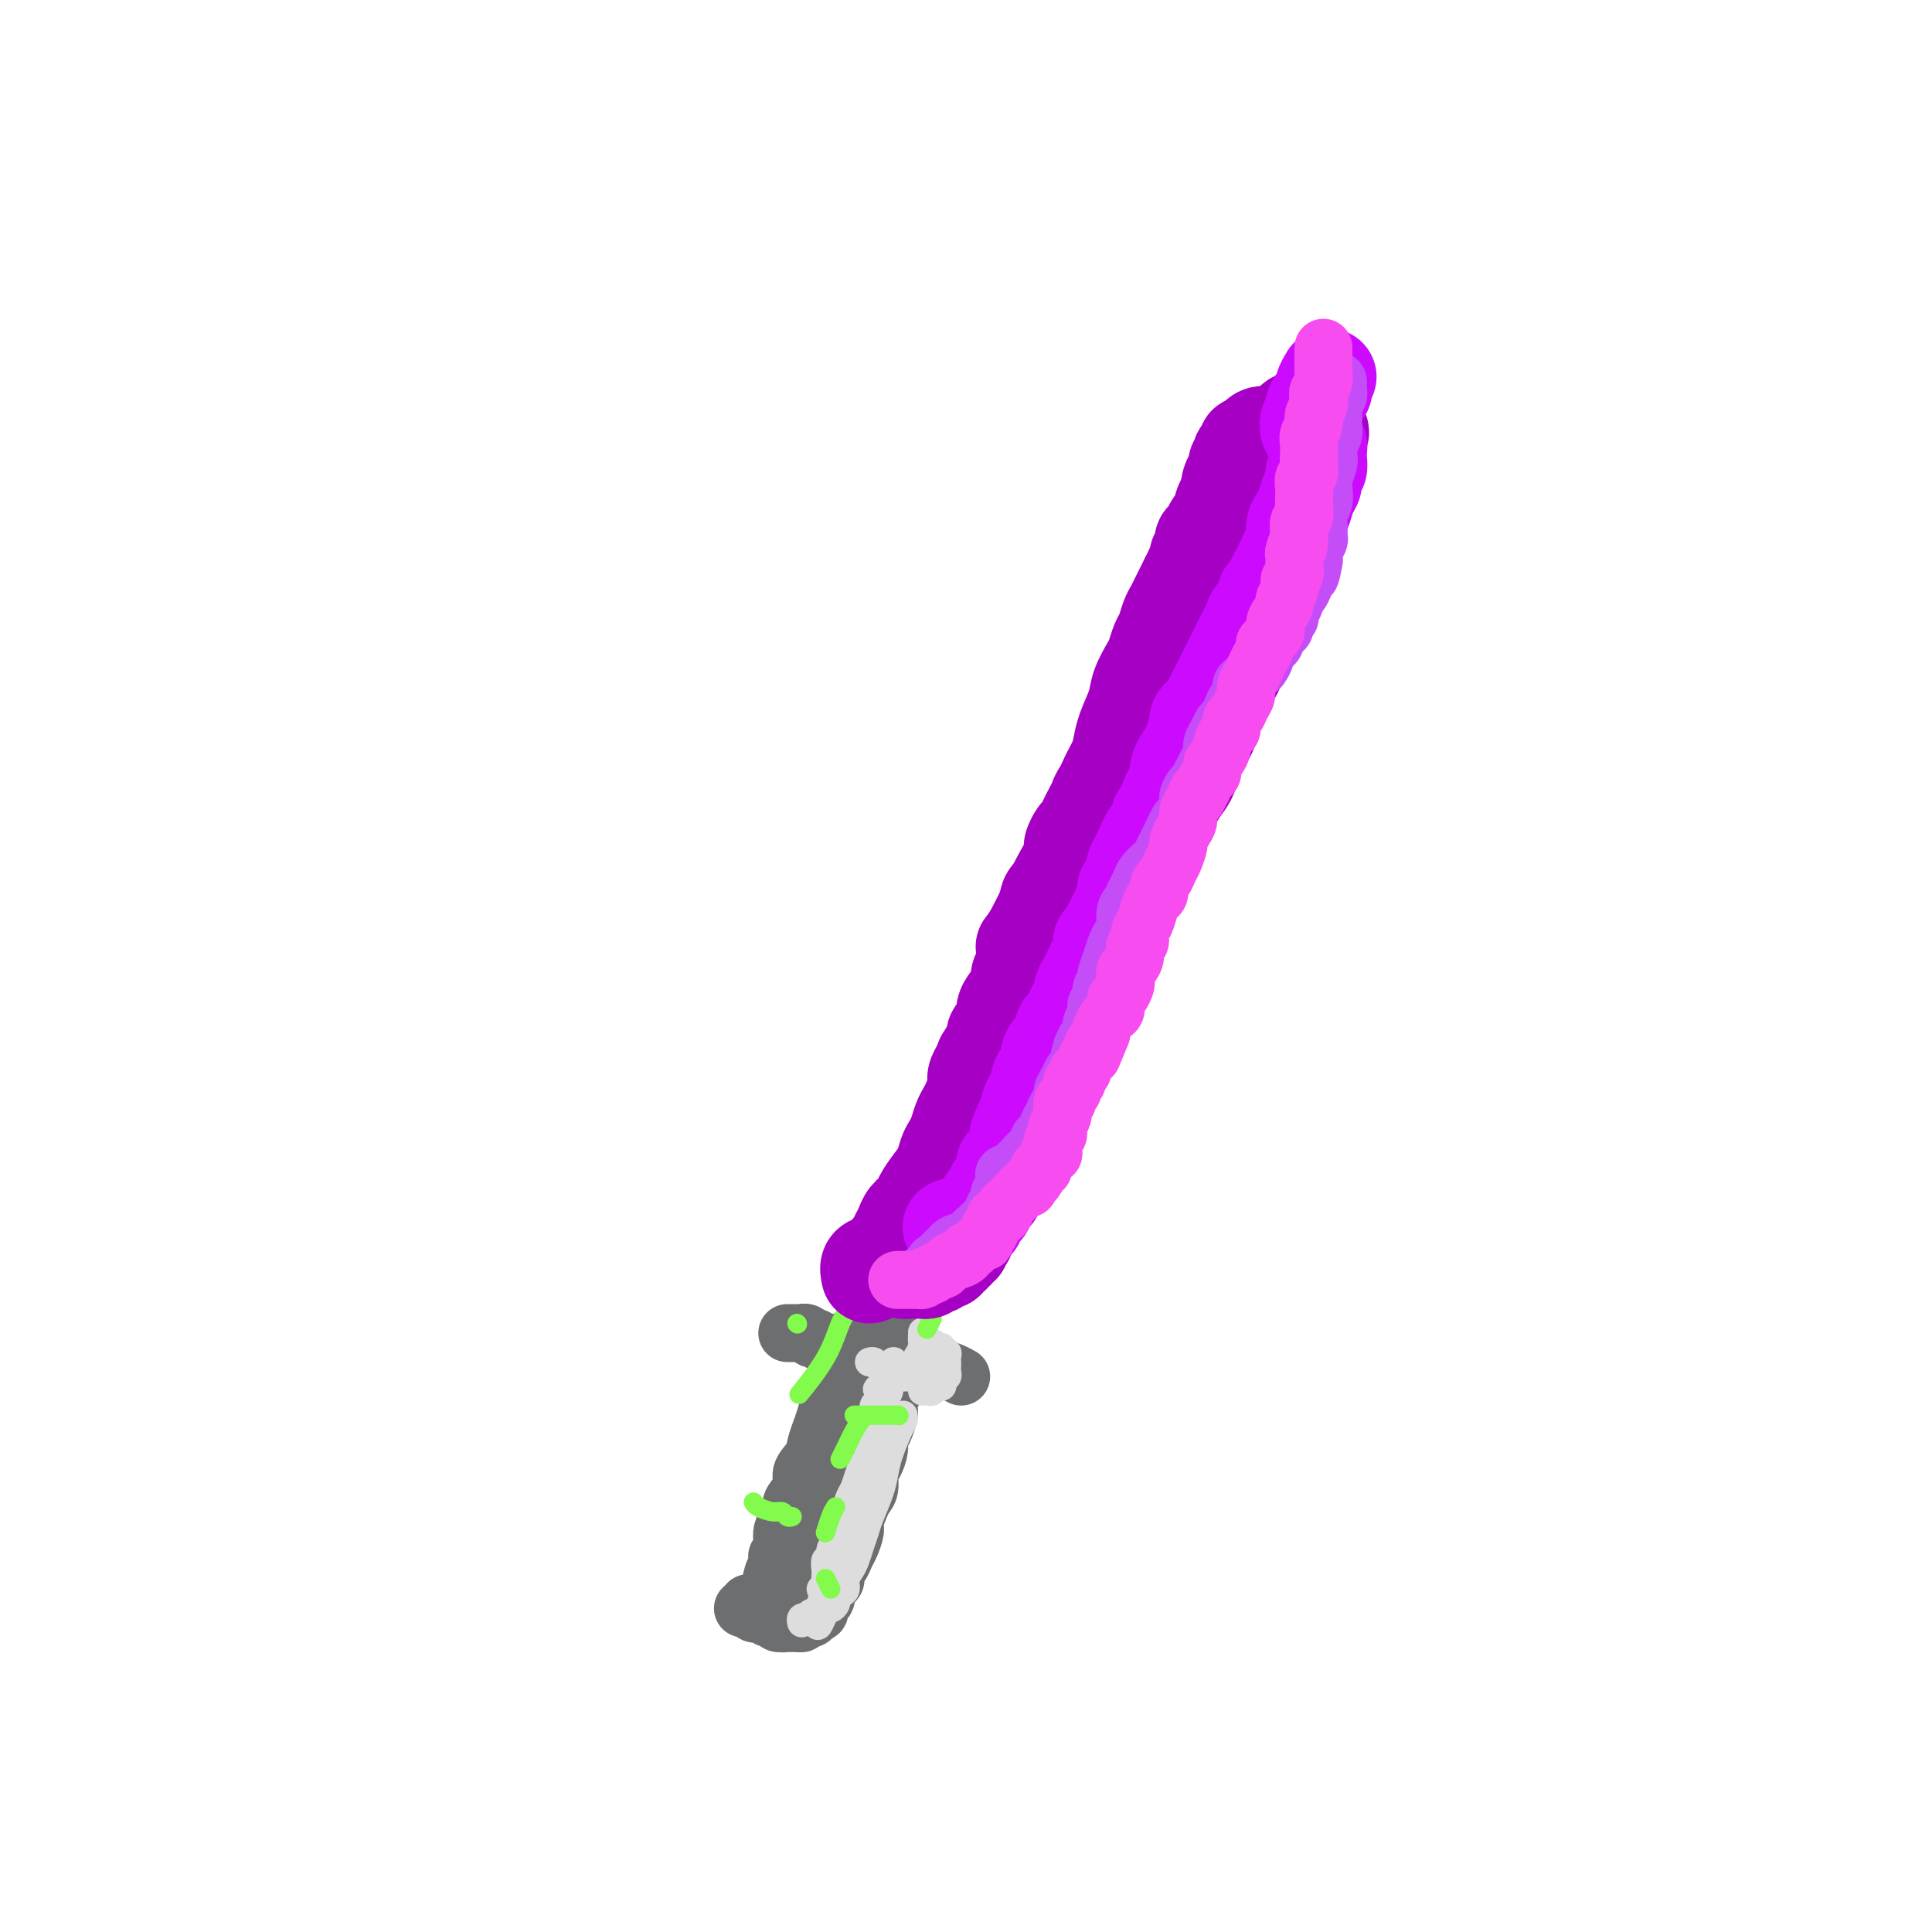 <svg viewBox='0 0 400 400' version='1.1' xmlns='http://www.w3.org/2000/svg' xmlns:xlink='http://www.w3.org/1999/xlink'><g fill='none' stroke='#6D6E70' stroke-width='12' stroke-linecap='round' stroke-linejoin='round'><path d='M199,285c-0.553,-0.312 -1.107,-0.623 -2,-1c-0.893,-0.377 -2.126,-0.819 -3,-1c-0.874,-0.181 -1.390,-0.101 -2,0c-0.610,0.101 -1.314,0.223 -2,0c-0.686,-0.223 -1.353,-0.792 -2,-1c-0.647,-0.208 -1.275,-0.056 -2,0c-0.725,0.056 -1.547,0.015 -2,0c-0.453,-0.015 -0.539,-0.004 -1,0c-0.461,0.004 -1.299,0.001 -2,0c-0.701,-0.001 -1.266,-0.000 -2,0c-0.734,0.000 -1.638,0.000 -2,0c-0.362,-0.000 -0.181,-0.000 0,0'/><path d='M184,278c-0.706,0.420 -1.412,0.841 -2,1c-0.588,0.159 -1.060,0.057 -2,0c-0.940,-0.057 -2.350,-0.068 -3,0c-0.650,0.068 -0.541,0.215 -1,0c-0.459,-0.215 -1.485,-0.793 -2,-1c-0.515,-0.207 -0.520,-0.042 -1,0c-0.480,0.042 -1.434,-0.040 -2,0c-0.566,0.040 -0.743,0.203 -1,0c-0.257,-0.203 -0.595,-0.772 -1,-1c-0.405,-0.228 -0.878,-0.114 -1,0c-0.122,0.114 0.108,0.227 0,0c-0.108,-0.227 -0.554,-0.793 -1,-1c-0.446,-0.207 -0.894,-0.056 -1,0c-0.106,0.056 0.129,0.015 0,0c-0.129,-0.015 -0.622,-0.004 -1,0c-0.378,0.004 -0.640,0.001 -1,0c-0.360,-0.001 -0.817,-0.000 -1,0c-0.183,0.000 -0.091,0.000 0,0'/><path d='M175,284c-0.220,0.464 -0.441,0.928 -1,2c-0.559,1.072 -1.458,2.751 -2,4c-0.542,1.249 -0.728,2.067 -1,3c-0.272,0.933 -0.631,1.982 -1,3c-0.369,1.018 -0.748,2.006 -1,3c-0.252,0.994 -0.378,1.996 -1,3c-0.622,1.004 -1.739,2.012 -2,3c-0.261,0.988 0.333,1.955 0,3c-0.333,1.045 -1.592,2.166 -2,3c-0.408,0.834 0.035,1.379 0,2c-0.035,0.621 -0.549,1.318 -1,2c-0.451,0.682 -0.839,1.348 -1,2c-0.161,0.652 -0.096,1.291 0,2c0.096,0.709 0.222,1.489 0,2c-0.222,0.511 -0.790,0.753 -1,1c-0.210,0.247 -0.060,0.499 0,1c0.060,0.501 0.030,1.250 0,2'/><path d='M161,325c-2.392,6.505 -1.373,2.269 -1,1c0.373,-1.269 0.100,0.430 0,1c-0.100,0.570 -0.027,0.012 0,0c0.027,-0.012 0.007,0.523 0,1c-0.007,0.477 -0.002,0.898 0,1c0.002,0.102 0.001,-0.114 0,0c-0.001,0.114 -0.000,0.556 0,1c0.000,0.444 -0.000,0.888 0,1c0.000,0.112 0.000,-0.110 0,0c-0.000,0.110 -0.001,0.550 0,1c0.001,0.450 0.004,0.908 0,1c-0.004,0.092 -0.016,-0.182 0,0c0.016,0.182 0.061,0.819 0,1c-0.061,0.181 -0.226,-0.095 0,0c0.226,0.095 0.844,0.561 1,1c0.156,0.439 -0.150,0.850 0,1c0.150,0.150 0.757,0.040 1,0c0.243,-0.040 0.122,-0.011 0,0c-0.122,0.011 -0.244,0.003 0,0c0.244,-0.003 0.853,-0.001 1,0c0.147,0.001 -0.167,0.001 0,0c0.167,-0.001 0.814,-0.004 1,0c0.186,0.004 -0.091,0.015 0,0c0.091,-0.015 0.550,-0.056 1,0c0.450,0.056 0.890,0.207 1,0c0.110,-0.207 -0.111,-0.774 0,-1c0.111,-0.226 0.556,-0.112 1,0c0.444,0.112 0.889,0.223 1,0c0.111,-0.223 -0.111,-0.778 0,-1c0.111,-0.222 0.556,-0.111 1,0'/><path d='M169,334c1.348,-0.179 0.217,-0.625 0,-1c-0.217,-0.375 0.481,-0.678 1,-1c0.519,-0.322 0.861,-0.663 1,-1c0.139,-0.337 0.075,-0.672 0,-1c-0.075,-0.328 -0.161,-0.650 0,-1c0.161,-0.350 0.568,-0.727 1,-1c0.432,-0.273 0.889,-0.442 1,-1c0.111,-0.558 -0.124,-1.504 0,-2c0.124,-0.496 0.607,-0.540 1,-1c0.393,-0.460 0.697,-1.334 1,-2c0.303,-0.666 0.606,-1.123 1,-2c0.394,-0.877 0.880,-2.173 1,-3c0.120,-0.827 -0.126,-1.184 0,-2c0.126,-0.816 0.625,-2.090 1,-3c0.375,-0.910 0.626,-1.455 1,-2c0.374,-0.545 0.870,-1.091 1,-2c0.130,-0.909 -0.106,-2.182 0,-3c0.106,-0.818 0.554,-1.183 1,-2c0.446,-0.817 0.890,-2.088 1,-3c0.110,-0.912 -0.115,-1.466 0,-2c0.115,-0.534 0.570,-1.050 1,-2c0.430,-0.950 0.833,-2.334 1,-3c0.167,-0.666 0.096,-0.612 0,-1c-0.096,-0.388 -0.218,-1.217 0,-2c0.218,-0.783 0.776,-1.519 1,-2c0.224,-0.481 0.112,-0.706 0,-1c-0.112,-0.294 -0.226,-0.656 0,-1c0.226,-0.344 0.793,-0.670 1,-1c0.207,-0.330 0.056,-0.666 0,-1c-0.056,-0.334 -0.016,-0.667 0,-1c0.016,-0.333 0.008,-0.667 0,-1'/><path d='M186,282c2.630,-8.266 0.705,-2.932 0,-1c-0.705,1.932 -0.189,0.462 0,0c0.189,-0.462 0.050,0.086 0,0c-0.050,-0.086 -0.013,-0.805 0,-1c0.013,-0.195 0.000,0.133 0,0c-0.000,-0.133 0.011,-0.727 0,-1c-0.011,-0.273 -0.044,-0.225 0,0c0.044,0.225 0.167,0.626 0,1c-0.167,0.374 -0.622,0.722 -1,1c-0.378,0.278 -0.679,0.486 -1,1c-0.321,0.514 -0.663,1.335 -1,2c-0.337,0.665 -0.668,1.174 -1,2c-0.332,0.826 -0.666,1.968 -1,3c-0.334,1.032 -0.667,1.952 -1,3c-0.333,1.048 -0.667,2.224 -1,3c-0.333,0.776 -0.667,1.153 -1,2c-0.333,0.847 -0.667,2.165 -1,3c-0.333,0.835 -0.667,1.186 -1,2c-0.333,0.814 -0.667,2.091 -1,3c-0.333,0.909 -0.667,1.451 -1,2c-0.333,0.549 -0.666,1.105 -1,2c-0.334,0.895 -0.668,2.127 -1,3c-0.332,0.873 -0.663,1.386 -1,2c-0.337,0.614 -0.682,1.330 -1,2c-0.318,0.670 -0.611,1.293 -1,2c-0.389,0.707 -0.875,1.499 -1,2c-0.125,0.501 0.111,0.712 0,1c-0.111,0.288 -0.568,0.655 -1,1c-0.432,0.345 -0.838,0.670 -1,1c-0.162,0.330 -0.081,0.665 0,1'/><path d='M166,324c-3.094,7.188 -0.829,2.659 0,1c0.829,-1.659 0.222,-0.448 0,0c-0.222,0.448 -0.061,0.133 0,0c0.061,-0.133 0.020,-0.083 0,0c-0.020,0.083 -0.020,0.200 0,0c0.020,-0.200 0.061,-0.718 0,-1c-0.061,-0.282 -0.223,-0.330 0,-1c0.223,-0.670 0.829,-1.964 1,-3c0.171,-1.036 -0.095,-1.815 0,-3c0.095,-1.185 0.551,-2.778 1,-4c0.449,-1.222 0.890,-2.074 1,-3c0.110,-0.926 -0.110,-1.926 0,-3c0.110,-1.074 0.550,-2.223 1,-3c0.450,-0.777 0.909,-1.181 1,-2c0.091,-0.819 -0.186,-2.052 0,-3c0.186,-0.948 0.835,-1.612 1,-2c0.165,-0.388 -0.153,-0.500 0,-1c0.153,-0.500 0.776,-1.387 1,-2c0.224,-0.613 0.047,-0.951 0,-1c-0.047,-0.049 0.036,0.190 0,0c-0.036,-0.190 -0.192,-0.809 0,-1c0.192,-0.191 0.731,0.046 1,0c0.269,-0.046 0.269,-0.375 0,0c-0.269,0.375 -0.807,1.454 -1,2c-0.193,0.546 -0.042,0.559 0,1c0.042,0.441 -0.027,1.311 0,2c0.027,0.689 0.148,1.199 0,2c-0.148,0.801 -0.565,1.895 -1,3c-0.435,1.105 -0.886,2.221 -1,3c-0.114,0.779 0.110,1.223 0,2c-0.110,0.777 -0.555,1.889 -1,3'/><path d='M170,310c-0.643,3.003 -0.749,2.012 -1,2c-0.251,-0.012 -0.646,0.955 -1,2c-0.354,1.045 -0.669,2.168 -1,3c-0.331,0.832 -0.680,1.375 -1,2c-0.320,0.625 -0.612,1.333 -1,2c-0.388,0.667 -0.874,1.292 -1,2c-0.126,0.708 0.106,1.499 0,2c-0.106,0.501 -0.550,0.711 -1,1c-0.450,0.289 -0.904,0.655 -1,1c-0.096,0.345 0.167,0.667 0,1c-0.167,0.333 -0.763,0.677 -1,1c-0.237,0.323 -0.116,0.627 0,1c0.116,0.373 0.227,0.817 0,1c-0.227,0.183 -0.793,0.105 -1,0c-0.207,-0.105 -0.055,-0.238 0,0c0.055,0.238 0.012,0.849 0,1c-0.012,0.151 0.007,-0.156 0,0c-0.007,0.156 -0.040,0.774 0,1c0.040,0.226 0.151,0.060 0,0c-0.151,-0.060 -0.565,-0.015 -1,0c-0.435,0.015 -0.891,0.000 -1,0c-0.109,-0.000 0.128,0.014 0,0c-0.128,-0.014 -0.622,-0.057 -1,0c-0.378,0.057 -0.640,0.214 -1,0c-0.360,-0.214 -0.818,-0.800 -1,-1c-0.182,-0.200 -0.087,-0.015 0,0c0.087,0.015 0.168,-0.138 0,0c-0.168,0.138 -0.584,0.569 -1,1'/><path d='M154,333c-0.705,-0.004 0.532,-0.015 1,0c0.468,0.015 0.167,0.055 0,0c-0.167,-0.055 -0.199,-0.207 0,0c0.199,0.207 0.629,0.772 1,1c0.371,0.228 0.681,0.117 1,0c0.319,-0.117 0.645,-0.242 1,0c0.355,0.242 0.739,0.849 1,1c0.261,0.151 0.400,-0.156 1,0c0.600,0.156 1.662,0.774 2,1c0.338,0.226 -0.049,0.061 0,0c0.049,-0.061 0.534,-0.016 1,0c0.466,0.016 0.913,0.005 1,0c0.087,-0.005 -0.187,-0.004 0,0c0.187,0.004 0.834,0.012 1,0c0.166,-0.012 -0.149,-0.044 0,0c0.149,0.044 0.762,0.163 1,0c0.238,-0.163 0.101,-0.609 0,-1c-0.101,-0.391 -0.168,-0.726 0,-1c0.168,-0.274 0.570,-0.485 1,-1c0.430,-0.515 0.889,-1.333 1,-2c0.111,-0.667 -0.125,-1.183 0,-2c0.125,-0.817 0.611,-1.937 1,-3c0.389,-1.063 0.681,-2.071 1,-3c0.319,-0.929 0.664,-1.781 1,-3c0.336,-1.219 0.664,-2.806 1,-4c0.336,-1.194 0.682,-1.997 1,-3c0.318,-1.003 0.610,-2.208 1,-3c0.390,-0.792 0.878,-1.171 1,-2c0.122,-0.829 -0.121,-2.108 0,-3c0.121,-0.892 0.606,-1.398 1,-2c0.394,-0.602 0.697,-1.301 1,-2'/><path d='M177,301c1.863,-5.836 1.021,-2.926 1,-2c-0.021,0.926 0.779,-0.133 1,-1c0.221,-0.867 -0.137,-1.542 0,-2c0.137,-0.458 0.769,-0.697 1,-1c0.231,-0.303 0.062,-0.669 0,-1c-0.062,-0.331 -0.017,-0.628 0,-1c0.017,-0.372 0.005,-0.821 0,-1c-0.005,-0.179 -0.002,-0.090 0,0'/></g>
<g fill='none' stroke='#DDDDDD' stroke-width='6' stroke-linecap='round' stroke-linejoin='round'><path d='M170,334c-0.113,-0.664 -0.226,-1.328 0,-2c0.226,-0.672 0.792,-1.351 1,-2c0.208,-0.649 0.060,-1.268 0,-2c-0.060,-0.732 -0.031,-1.575 0,-2c0.031,-0.425 0.064,-0.431 0,-1c-0.064,-0.569 -0.224,-1.703 0,-2c0.224,-0.297 0.834,0.241 1,0c0.166,-0.241 -0.110,-1.262 0,-2c0.110,-0.738 0.607,-1.194 1,-2c0.393,-0.806 0.683,-1.963 1,-3c0.317,-1.037 0.662,-1.954 1,-3c0.338,-1.046 0.669,-2.220 1,-3c0.331,-0.780 0.662,-1.167 1,-2c0.338,-0.833 0.682,-2.111 1,-3c0.318,-0.889 0.611,-1.389 1,-2c0.389,-0.611 0.875,-1.332 1,-2c0.125,-0.668 -0.111,-1.282 0,-2c0.111,-0.718 0.569,-1.540 1,-2c0.431,-0.460 0.834,-0.560 1,-1c0.166,-0.440 0.096,-1.221 0,-2c-0.096,-0.779 -0.218,-1.556 0,-2c0.218,-0.444 0.777,-0.555 1,-1c0.223,-0.445 0.112,-1.222 0,-2'/><path d='M183,289c2.239,-7.080 1.336,-2.279 1,-1c-0.336,1.279 -0.104,-0.963 0,-2c0.104,-1.037 0.080,-0.870 0,-1c-0.080,-0.130 -0.218,-0.557 0,-1c0.218,-0.443 0.790,-0.903 1,-1c0.210,-0.097 0.056,0.170 0,0c-0.056,-0.170 -0.015,-0.777 0,-1c0.015,-0.223 0.004,-0.064 0,0c-0.004,0.064 -0.002,0.032 0,0'/><path d='M187,293c0.060,0.322 0.119,0.643 0,1c-0.119,0.357 -0.417,0.749 -1,2c-0.583,1.251 -1.452,3.360 -2,5c-0.548,1.640 -0.777,2.812 -1,4c-0.223,1.188 -0.441,2.391 -1,4c-0.559,1.609 -1.459,3.624 -2,5c-0.541,1.376 -0.723,2.112 -1,3c-0.277,0.888 -0.648,1.930 -1,3c-0.352,1.070 -0.686,2.170 -1,3c-0.314,0.830 -0.610,1.389 -1,2c-0.390,0.611 -0.875,1.273 -1,2c-0.125,0.727 0.111,1.518 0,2c-0.111,0.482 -0.568,0.655 -1,1c-0.432,0.345 -0.837,0.863 -1,1c-0.163,0.137 -0.082,-0.107 0,0c0.082,0.107 0.166,0.565 0,1c-0.166,0.435 -0.580,0.849 -1,1c-0.420,0.151 -0.844,0.041 -1,0c-0.156,-0.041 -0.045,-0.012 0,0c0.045,0.012 0.022,0.006 0,0'/><path d='M171,333c-2.719,6.414 -1.517,2.451 -1,1c0.517,-1.451 0.348,-0.388 0,0c-0.348,0.388 -0.877,0.103 -1,0c-0.123,-0.103 0.159,-0.024 0,0c-0.159,0.024 -0.760,-0.007 -1,0c-0.240,0.007 -0.121,0.054 0,0c0.121,-0.054 0.243,-0.207 0,0c-0.243,0.207 -0.850,0.774 -1,1c-0.150,0.226 0.156,0.112 0,0c-0.156,-0.112 -0.773,-0.223 -1,0c-0.227,0.223 -0.065,0.778 0,1c0.065,0.222 0.032,0.111 0,0'/><path d='M183,283c0.665,-0.000 1.330,-0.000 2,0c0.670,0.000 1.345,0.000 2,0c0.655,-0.000 1.291,-0.000 2,0c0.709,0.000 1.493,0.000 2,0c0.507,-0.000 0.738,-0.000 1,0c0.262,0.000 0.555,0.000 1,0c0.445,-0.000 1.041,-0.000 1,0c-0.041,0.000 -0.718,0.000 -1,0c-0.282,-0.000 -0.169,-0.001 0,0c0.169,0.001 0.392,0.004 0,0c-0.392,-0.004 -1.400,-0.016 -2,0c-0.600,0.016 -0.791,0.060 -1,0c-0.209,-0.060 -0.437,-0.223 -1,0c-0.563,0.223 -1.460,0.833 -2,1c-0.540,0.167 -0.722,-0.110 -1,0c-0.278,0.110 -0.652,0.607 -1,1c-0.348,0.393 -0.671,0.684 -1,1c-0.329,0.316 -0.665,0.658 -1,1'/><path d='M183,287c-1.945,0.732 -1.306,0.562 -1,1c0.306,0.438 0.279,1.485 0,2c-0.279,0.515 -0.811,0.497 -1,1c-0.189,0.503 -0.037,1.528 0,2c0.037,0.472 -0.043,0.392 0,1c0.043,0.608 0.209,1.905 0,3c-0.209,1.095 -0.792,1.988 -1,3c-0.208,1.012 -0.041,2.143 0,3c0.041,0.857 -0.044,1.441 0,2c0.044,0.559 0.218,1.094 0,2c-0.218,0.906 -0.828,2.182 -1,3c-0.172,0.818 0.095,1.178 0,2c-0.095,0.822 -0.551,2.108 -1,3c-0.449,0.892 -0.890,1.391 -1,2c-0.110,0.609 0.110,1.329 0,2c-0.110,0.671 -0.550,1.293 -1,2c-0.450,0.707 -0.909,1.500 -1,2c-0.091,0.500 0.187,0.707 0,1c-0.187,0.293 -0.837,0.671 -1,1c-0.163,0.329 0.163,0.609 0,1c-0.163,0.391 -0.814,0.893 -1,1c-0.186,0.107 0.094,-0.181 0,0c-0.094,0.181 -0.561,0.832 -1,1c-0.439,0.168 -0.849,-0.147 -1,0c-0.151,0.147 -0.043,0.756 0,1c0.043,0.244 0.022,0.122 0,0'/><path d='M180,282c0.333,-0.111 0.667,-0.222 1,0c0.333,0.222 0.667,0.776 1,1c0.333,0.224 0.666,0.116 1,0c0.334,-0.116 0.667,-0.241 1,0c0.333,0.241 0.664,0.849 1,1c0.336,0.151 0.677,-0.156 1,0c0.323,0.156 0.626,0.774 1,1c0.374,0.226 0.817,0.060 1,0c0.183,-0.060 0.105,-0.015 0,0c-0.105,0.015 -0.238,0.000 0,0c0.238,-0.000 0.848,0.015 1,0c0.152,-0.015 -0.156,-0.059 0,0c0.156,0.059 0.774,0.222 1,0c0.226,-0.222 0.061,-0.829 0,-1c-0.061,-0.171 -0.017,0.094 0,0c0.017,-0.094 0.009,-0.547 0,-1'/><path d='M190,283c1.543,0.284 0.399,0.495 0,0c-0.399,-0.495 -0.054,-1.695 0,-2c0.054,-0.305 -0.182,0.286 0,0c0.182,-0.286 0.781,-1.448 1,-2c0.219,-0.552 0.059,-0.495 0,-1c-0.059,-0.505 -0.017,-1.573 0,-2c0.017,-0.427 0.008,-0.214 0,0'/><path d='M191,277c0.331,0.455 0.662,0.911 1,1c0.338,0.089 0.683,-0.187 1,0c0.317,0.187 0.607,0.838 1,1c0.393,0.162 0.890,-0.164 1,0c0.110,0.164 -0.167,0.817 0,1c0.167,0.183 0.776,-0.106 1,0c0.224,0.106 0.061,0.606 0,1c-0.061,0.394 -0.020,0.683 0,1c0.020,0.317 0.020,0.663 0,1c-0.020,0.337 -0.061,0.664 0,1c0.061,0.336 0.224,0.682 0,1c-0.224,0.318 -0.833,0.607 -1,1c-0.167,0.393 0.109,0.890 0,1c-0.109,0.110 -0.604,-0.167 -1,0c-0.396,0.167 -0.694,0.777 -1,1c-0.306,0.223 -0.621,0.060 -1,0c-0.379,-0.060 -0.823,-0.017 -1,0c-0.177,0.017 -0.089,0.009 0,0'/><path d='M170,329c0.000,0.000 0.100,0.100 0.1,0.1'/></g>
<g fill='none' stroke='#82FB4D' stroke-width='4' stroke-linecap='round' stroke-linejoin='round'><path d='M186,293c0.000,0.000 0.100,0.100 0.1,0.1'/><path d='M186,293c-0.694,0.000 -1.388,0.000 -2,0c-0.612,0.000 -1.144,0.000 -2,0c-0.856,0.000 -2.038,-0.000 -3,0c-0.962,0.000 -1.703,0.000 -2,0c-0.297,0.000 -0.148,0.000 0,0'/><path d='M179,293c-0.649,0.875 -1.298,1.750 -2,3c-0.702,1.250 -1.458,2.875 -2,4c-0.542,1.125 -0.869,1.750 -1,2c-0.131,0.250 -0.065,0.125 0,0'/><path d='M156,311c0.138,0.301 0.275,0.603 1,1c0.725,0.397 2.037,0.891 3,1c0.963,0.109 1.578,-0.167 2,0c0.422,0.167 0.652,0.776 1,1c0.348,0.224 0.814,0.064 1,0c0.186,-0.064 0.093,-0.032 0,0'/><path d='M173,312c-0.311,0.511 -0.622,1.022 -1,2c-0.378,0.978 -0.822,2.422 -1,3c-0.178,0.578 -0.089,0.289 0,0'/><path d='M165,274c0.000,0.000 0.100,0.100 0.1,0.1'/><path d='M193,273c-0.417,0.833 -0.833,1.667 -1,2c-0.167,0.333 -0.083,0.167 0,0'/><path d='M172,329c-0.417,-0.833 -0.833,-1.667 -1,-2c-0.167,-0.333 -0.083,-0.167 0,0'/><path d='M176,271c-0.655,0.685 -1.310,1.369 -2,3c-0.690,1.631 -1.417,4.208 -3,7c-1.583,2.792 -4.024,5.798 -5,7c-0.976,1.202 -0.488,0.601 0,0'/></g>
<g fill='none' stroke='#A600C4' stroke-width='20' stroke-linecap='round' stroke-linejoin='round'><path d='M180,264c-0.172,-0.788 -0.345,-1.576 0,-2c0.345,-0.424 1.206,-0.484 2,-1c0.794,-0.516 1.521,-1.489 2,-2c0.479,-0.511 0.710,-0.560 1,-1c0.290,-0.440 0.640,-1.272 1,-2c0.360,-0.728 0.729,-1.353 1,-2c0.271,-0.647 0.443,-1.317 1,-2c0.557,-0.683 1.497,-1.380 2,-2c0.503,-0.620 0.569,-1.163 1,-2c0.431,-0.837 1.229,-1.966 2,-3c0.771,-1.034 1.516,-1.971 2,-3c0.484,-1.029 0.707,-2.149 1,-3c0.293,-0.851 0.656,-1.434 1,-2c0.344,-0.566 0.671,-1.114 1,-2c0.329,-0.886 0.662,-2.110 1,-3c0.338,-0.890 0.682,-1.446 1,-2c0.318,-0.554 0.611,-1.107 1,-2c0.389,-0.893 0.874,-2.125 1,-3c0.126,-0.875 -0.107,-1.393 0,-2c0.107,-0.607 0.553,-1.304 1,-2'/><path d='M203,221c1.333,-3.546 0.667,-1.911 1,-2c0.333,-0.089 1.665,-1.900 2,-3c0.335,-1.100 -0.327,-1.488 0,-2c0.327,-0.512 1.642,-1.149 2,-2c0.358,-0.851 -0.241,-1.918 0,-3c0.241,-1.082 1.320,-2.180 2,-3c0.680,-0.820 0.960,-1.363 1,-2c0.040,-0.637 -0.158,-1.368 0,-2c0.158,-0.632 0.674,-1.165 1,-2c0.326,-0.835 0.464,-1.971 1,-3c0.536,-1.029 1.471,-1.952 2,-3c0.529,-1.048 0.653,-2.221 1,-3c0.347,-0.779 0.919,-1.165 1,-2c0.081,-0.835 -0.328,-2.119 0,-3c0.328,-0.881 1.394,-1.359 2,-2c0.606,-0.641 0.754,-1.447 1,-2c0.246,-0.553 0.591,-0.854 1,-2c0.409,-1.146 0.883,-3.136 1,-4c0.117,-0.864 -0.123,-0.602 0,-1c0.123,-0.398 0.611,-1.458 1,-2c0.389,-0.542 0.681,-0.568 1,-1c0.319,-0.432 0.667,-1.270 1,-2c0.333,-0.730 0.652,-1.350 1,-2c0.348,-0.650 0.723,-1.329 1,-2c0.277,-0.671 0.454,-1.335 1,-2c0.546,-0.665 1.459,-1.333 2,-2c0.541,-0.667 0.708,-1.333 1,-2c0.292,-0.667 0.707,-1.333 1,-2c0.293,-0.667 0.463,-1.333 1,-2c0.537,-0.667 1.439,-1.333 2,-2c0.561,-0.667 0.780,-1.333 1,-2'/><path d='M236,152c2.189,-3.606 1.160,-2.121 1,-2c-0.160,0.121 0.548,-1.122 1,-2c0.452,-0.878 0.647,-1.390 1,-2c0.353,-0.610 0.866,-1.318 1,-2c0.134,-0.682 -0.109,-1.338 0,-2c0.109,-0.662 0.569,-1.328 1,-2c0.431,-0.672 0.832,-1.348 1,-2c0.168,-0.652 0.102,-1.278 0,-2c-0.102,-0.722 -0.239,-1.540 0,-2c0.239,-0.460 0.853,-0.561 1,-1c0.147,-0.439 -0.172,-1.216 0,-2c0.172,-0.784 0.834,-1.576 1,-2c0.166,-0.424 -0.166,-0.480 0,-1c0.166,-0.520 0.828,-1.505 1,-2c0.172,-0.495 -0.146,-0.500 0,-1c0.146,-0.500 0.756,-1.495 1,-2c0.244,-0.505 0.122,-0.520 0,-1c-0.122,-0.480 -0.244,-1.424 0,-2c0.244,-0.576 0.854,-0.783 1,-1c0.146,-0.217 -0.172,-0.443 0,-1c0.172,-0.557 0.834,-1.443 1,-2c0.166,-0.557 -0.163,-0.783 0,-1c0.163,-0.217 0.817,-0.426 1,-1c0.183,-0.574 -0.105,-1.515 0,-2c0.105,-0.485 0.602,-0.514 1,-1c0.398,-0.486 0.698,-1.429 1,-2c0.302,-0.571 0.606,-0.769 1,-1c0.394,-0.231 0.879,-0.495 1,-1c0.121,-0.505 -0.121,-1.251 0,-2c0.121,-0.749 0.606,-1.500 1,-2c0.394,-0.500 0.697,-0.750 1,-1'/><path d='M255,102c2.957,-8.136 0.849,-3.475 0,-2c-0.849,1.475 -0.437,-0.236 0,-1c0.437,-0.764 0.901,-0.582 1,-1c0.099,-0.418 -0.166,-1.435 0,-2c0.166,-0.565 0.762,-0.677 1,-1c0.238,-0.323 0.119,-0.857 0,-1c-0.119,-0.143 -0.238,0.106 0,0c0.238,-0.106 0.834,-0.567 1,-1c0.166,-0.433 -0.096,-0.838 0,-1c0.096,-0.162 0.552,-0.082 1,0c0.448,0.082 0.890,0.166 1,0c0.110,-0.166 -0.111,-0.580 0,-1c0.111,-0.420 0.556,-0.845 1,-1c0.444,-0.155 0.888,-0.041 1,0c0.112,0.041 -0.110,0.010 0,0c0.110,-0.010 0.550,0.000 1,0c0.450,-0.000 0.909,-0.011 1,0c0.091,0.011 -0.186,0.044 0,0c0.186,-0.044 0.834,-0.163 1,0c0.166,0.163 -0.152,0.609 0,1c0.152,0.391 0.774,0.728 1,1c0.226,0.272 0.057,0.481 0,1c-0.057,0.519 0.000,1.349 0,2c-0.000,0.651 -0.057,1.122 0,2c0.057,0.878 0.226,2.162 0,3c-0.226,0.838 -0.848,1.228 -1,2c-0.152,0.772 0.166,1.925 0,3c-0.166,1.075 -0.818,2.072 -1,3c-0.182,0.928 0.105,1.788 0,3c-0.105,1.212 -0.601,2.775 -1,4c-0.399,1.225 -0.699,2.113 -1,3'/><path d='M262,118c-0.571,4.562 0.002,2.969 0,3c-0.002,0.031 -0.578,1.688 -1,3c-0.422,1.312 -0.691,2.281 -1,3c-0.309,0.719 -0.659,1.189 -1,2c-0.341,0.811 -0.672,1.963 -1,3c-0.328,1.037 -0.651,1.957 -1,3c-0.349,1.043 -0.724,2.208 -1,3c-0.276,0.792 -0.454,1.212 -1,2c-0.546,0.788 -1.459,1.943 -2,3c-0.541,1.057 -0.708,2.015 -1,3c-0.292,0.985 -0.708,1.996 -1,3c-0.292,1.004 -0.462,1.999 -1,3c-0.538,1.001 -1.446,2.007 -2,3c-0.554,0.993 -0.754,1.974 -1,3c-0.246,1.026 -0.537,2.098 -1,3c-0.463,0.902 -1.098,1.634 -2,3c-0.902,1.366 -2.072,3.367 -3,5c-0.928,1.633 -1.615,2.897 -2,4c-0.385,1.103 -0.470,2.046 -1,3c-0.530,0.954 -1.507,1.921 -2,3c-0.493,1.079 -0.503,2.270 -1,3c-0.497,0.730 -1.481,0.999 -2,2c-0.519,1.001 -0.571,2.733 -1,4c-0.429,1.267 -1.233,2.069 -2,3c-0.767,0.931 -1.496,1.992 -2,3c-0.504,1.008 -0.781,1.963 -1,3c-0.219,1.037 -0.378,2.154 -1,3c-0.622,0.846 -1.706,1.420 -2,2c-0.294,0.580 0.202,1.166 0,2c-0.202,0.834 -1.101,1.917 -2,3'/><path d='M222,207c-3.871,7.473 -1.549,3.157 -1,2c0.549,-1.157 -0.675,0.845 -1,2c-0.325,1.155 0.250,1.464 0,2c-0.250,0.536 -1.324,1.298 -2,2c-0.676,0.702 -0.955,1.344 -1,2c-0.045,0.656 0.143,1.327 0,2c-0.143,0.673 -0.617,1.349 -1,2c-0.383,0.651 -0.676,1.276 -1,2c-0.324,0.724 -0.678,1.546 -1,2c-0.322,0.454 -0.611,0.541 -1,1c-0.389,0.459 -0.877,1.292 -1,2c-0.123,0.708 0.121,1.292 0,2c-0.121,0.708 -0.606,1.541 -1,2c-0.394,0.459 -0.698,0.543 -1,1c-0.302,0.457 -0.602,1.287 -1,2c-0.398,0.713 -0.895,1.308 -1,2c-0.105,0.692 0.183,1.481 0,2c-0.183,0.519 -0.838,0.769 -1,1c-0.162,0.231 0.168,0.442 0,1c-0.168,0.558 -0.834,1.464 -1,2c-0.166,0.536 0.166,0.702 0,1c-0.166,0.298 -0.832,0.729 -1,1c-0.168,0.271 0.162,0.383 0,1c-0.162,0.617 -0.814,1.737 -1,2c-0.186,0.263 0.095,-0.333 0,0c-0.095,0.333 -0.565,1.595 -1,2c-0.435,0.405 -0.835,-0.046 -1,0c-0.165,0.046 -0.096,0.590 0,1c0.096,0.410 0.218,0.687 0,1c-0.218,0.313 -0.777,0.661 -1,1c-0.223,0.339 -0.112,0.670 0,1'/><path d='M201,254c-3.471,7.432 -1.648,2.512 -1,1c0.648,-1.512 0.122,0.383 0,1c-0.122,0.617 0.159,-0.046 0,0c-0.159,0.046 -0.760,0.801 -1,1c-0.240,0.199 -0.121,-0.157 0,0c0.121,0.157 0.242,0.825 0,1c-0.242,0.175 -0.848,-0.145 -1,0c-0.152,0.145 0.152,0.756 0,1c-0.152,0.244 -0.758,0.122 -1,0c-0.242,-0.122 -0.121,-0.243 0,0c0.121,0.243 0.242,0.850 0,1c-0.242,0.150 -0.848,-0.156 -1,0c-0.152,0.156 0.151,0.773 0,1c-0.151,0.227 -0.757,0.065 -1,0c-0.243,-0.065 -0.122,-0.031 0,0c0.122,0.031 0.244,0.060 0,0c-0.244,-0.060 -0.853,-0.208 -1,0c-0.147,0.208 0.167,0.774 0,1c-0.167,0.226 -0.814,0.113 -1,0c-0.186,-0.113 0.091,-0.226 0,0c-0.091,0.226 -0.549,0.793 -1,1c-0.451,0.207 -0.895,0.056 -1,0c-0.105,-0.056 0.130,-0.015 0,0c-0.130,0.015 -0.626,0.005 -1,0c-0.374,-0.005 -0.626,-0.005 -1,0c-0.374,0.005 -0.871,0.015 -1,0c-0.129,-0.015 0.109,-0.057 0,0c-0.109,0.057 -0.565,0.211 -1,0c-0.435,-0.211 -0.848,-0.788 -1,-1c-0.152,-0.212 -0.043,-0.061 0,0c0.043,0.061 0.022,0.030 0,0'/><path d='M212,196c0.576,-0.737 1.153,-1.475 2,-3c0.847,-1.525 1.966,-3.838 3,-6c1.034,-2.162 1.983,-4.172 3,-6c1.017,-1.828 2.103,-3.475 3,-5c0.897,-1.525 1.606,-2.929 2,-4c0.394,-1.071 0.473,-1.808 1,-3c0.527,-1.192 1.502,-2.838 2,-4c0.498,-1.162 0.519,-1.840 1,-3c0.481,-1.160 1.423,-2.802 2,-4c0.577,-1.198 0.788,-1.953 1,-3c0.212,-1.047 0.424,-2.387 1,-4c0.576,-1.613 1.516,-3.500 2,-5c0.484,-1.500 0.511,-2.613 1,-4c0.489,-1.387 1.440,-3.047 2,-4c0.560,-0.953 0.727,-1.200 1,-2c0.273,-0.800 0.650,-2.154 1,-3c0.350,-0.846 0.671,-1.185 1,-2c0.329,-0.815 0.666,-2.105 1,-3c0.334,-0.895 0.667,-1.395 1,-2c0.333,-0.605 0.667,-1.317 1,-2c0.333,-0.683 0.667,-1.338 1,-2c0.333,-0.662 0.667,-1.332 1,-2c0.333,-0.668 0.667,-1.334 1,-2c0.333,-0.666 0.667,-1.333 1,-2'/><path d='M248,116c5.748,-12.793 2.119,-4.775 1,-2c-1.119,2.775 0.274,0.306 1,-1c0.726,-1.306 0.786,-1.448 1,-2c0.214,-0.552 0.582,-1.512 1,-2c0.418,-0.488 0.885,-0.502 1,-1c0.115,-0.498 -0.124,-1.480 0,-2c0.124,-0.520 0.611,-0.577 1,-1c0.389,-0.423 0.682,-1.213 1,-2c0.318,-0.787 0.663,-1.572 1,-2c0.337,-0.428 0.668,-0.500 1,-1c0.332,-0.500 0.666,-1.429 1,-2c0.334,-0.571 0.666,-0.784 1,-1c0.334,-0.216 0.668,-0.435 1,-1c0.332,-0.565 0.663,-1.474 1,-2c0.337,-0.526 0.682,-0.667 1,-1c0.318,-0.333 0.610,-0.858 1,-1c0.390,-0.142 0.879,0.098 1,0c0.121,-0.098 -0.126,-0.533 0,-1c0.126,-0.467 0.625,-0.966 1,-1c0.375,-0.034 0.625,0.397 1,0c0.375,-0.397 0.875,-1.623 1,-2c0.125,-0.377 -0.125,0.095 0,0c0.125,-0.095 0.626,-0.757 1,-1c0.374,-0.243 0.621,-0.066 1,0c0.379,0.066 0.890,0.022 1,0c0.110,-0.022 -0.182,-0.021 0,0c0.182,0.021 0.836,0.061 1,0c0.164,-0.061 -0.162,-0.222 0,0c0.162,0.222 0.813,0.829 1,1c0.187,0.171 -0.089,-0.094 0,0c0.089,0.094 0.545,0.547 1,1'/><path d='M273,89c0.927,0.394 0.244,0.878 0,1c-0.244,0.122 -0.050,-0.119 0,0c0.050,0.119 -0.043,0.598 0,1c0.043,0.402 0.223,0.727 0,1c-0.223,0.273 -0.847,0.494 -1,1c-0.153,0.506 0.166,1.298 0,2c-0.166,0.702 -0.818,1.314 -1,2c-0.182,0.686 0.107,1.446 0,2c-0.107,0.554 -0.610,0.903 -1,2c-0.390,1.097 -0.667,2.943 -1,4c-0.333,1.057 -0.722,1.325 -1,2c-0.278,0.675 -0.445,1.758 -1,3c-0.555,1.242 -1.500,2.642 -2,4c-0.500,1.358 -0.556,2.673 -1,4c-0.444,1.327 -1.275,2.666 -2,4c-0.725,1.334 -1.345,2.663 -2,4c-0.655,1.337 -1.346,2.681 -2,4c-0.654,1.319 -1.272,2.613 -2,4c-0.728,1.387 -1.566,2.867 -2,4c-0.434,1.133 -0.463,1.921 -1,3c-0.537,1.079 -1.582,2.451 -2,3c-0.418,0.549 -0.209,0.274 0,0'/></g>
<g fill='none' stroke='#CB0AFE' stroke-width='20' stroke-linecap='round' stroke-linejoin='round'><path d='M275,78c-0.485,0.808 -0.971,1.616 -1,2c-0.029,0.384 0.397,0.344 0,1c-0.397,0.656 -1.619,2.007 -2,3c-0.381,0.993 0.079,1.628 0,2c-0.079,0.372 -0.697,0.481 -1,1c-0.303,0.519 -0.291,1.448 0,2c0.291,0.552 0.863,0.725 1,1c0.137,0.275 -0.160,0.650 0,1c0.160,0.350 0.776,0.675 1,1c0.224,0.325 0.056,0.649 0,1c-0.056,0.351 -0.000,0.727 0,1c0.000,0.273 -0.055,0.442 0,1c0.055,0.558 0.222,1.504 0,2c-0.222,0.496 -0.833,0.542 -1,1c-0.167,0.458 0.109,1.329 0,2c-0.109,0.671 -0.603,1.142 -1,2c-0.397,0.858 -0.698,2.103 -1,3c-0.302,0.897 -0.606,1.448 -1,2c-0.394,0.552 -0.879,1.107 -1,2c-0.121,0.893 0.122,2.126 0,3c-0.122,0.874 -0.610,1.389 -1,2c-0.390,0.611 -0.682,1.318 -1,2c-0.318,0.682 -0.662,1.338 -1,2c-0.338,0.662 -0.669,1.331 -1,2'/><path d='M264,120c-1.874,4.142 -2.060,2.997 -2,3c0.060,0.003 0.367,1.156 0,2c-0.367,0.844 -1.408,1.381 -2,2c-0.592,0.619 -0.736,1.321 -1,2c-0.264,0.679 -0.648,1.337 -1,2c-0.352,0.663 -0.672,1.332 -1,2c-0.328,0.668 -0.665,1.334 -1,2c-0.335,0.666 -0.667,1.333 -1,2c-0.333,0.667 -0.665,1.333 -1,2c-0.335,0.667 -0.672,1.333 -1,2c-0.328,0.667 -0.647,1.334 -1,2c-0.353,0.666 -0.738,1.332 -1,2c-0.262,0.668 -0.399,1.339 -1,2c-0.601,0.661 -1.666,1.314 -2,2c-0.334,0.686 0.065,1.406 0,2c-0.065,0.594 -0.592,1.061 -1,2c-0.408,0.939 -0.697,2.349 -1,3c-0.303,0.651 -0.621,0.541 -1,1c-0.379,0.459 -0.818,1.485 -1,2c-0.182,0.515 -0.105,0.520 0,1c0.105,0.480 0.239,1.437 0,2c-0.239,0.563 -0.851,0.732 -1,1c-0.149,0.268 0.166,0.635 0,1c-0.166,0.365 -0.814,0.727 -1,1c-0.186,0.273 0.091,0.458 0,1c-0.091,0.542 -0.549,1.440 -1,2c-0.451,0.560 -0.894,0.783 -1,1c-0.106,0.217 0.126,0.429 0,1c-0.126,0.571 -0.611,1.500 -1,2c-0.389,0.500 -0.683,0.571 -1,1c-0.317,0.429 -0.659,1.214 -1,2'/><path d='M237,175c-4.340,9.152 -1.689,4.531 -1,3c0.689,-1.531 -0.585,0.026 -1,1c-0.415,0.974 0.029,1.363 0,2c-0.029,0.637 -0.533,1.522 -1,2c-0.467,0.478 -0.899,0.551 -1,1c-0.101,0.449 0.128,1.276 0,2c-0.128,0.724 -0.613,1.345 -1,2c-0.387,0.655 -0.677,1.344 -1,2c-0.323,0.656 -0.678,1.278 -1,2c-0.322,0.722 -0.611,1.544 -1,2c-0.389,0.456 -0.877,0.544 -1,1c-0.123,0.456 0.121,1.278 0,2c-0.121,0.722 -0.606,1.344 -1,2c-0.394,0.656 -0.697,1.345 -1,2c-0.303,0.655 -0.606,1.278 -1,2c-0.394,0.722 -0.879,1.545 -1,2c-0.121,0.455 0.121,0.541 0,1c-0.121,0.459 -0.605,1.292 -1,2c-0.395,0.708 -0.701,1.292 -1,2c-0.299,0.708 -0.592,1.542 -1,2c-0.408,0.458 -0.932,0.542 -1,1c-0.068,0.458 0.319,1.292 0,2c-0.319,0.708 -1.343,1.292 -2,2c-0.657,0.708 -0.946,1.542 -1,2c-0.054,0.458 0.126,0.541 0,1c-0.126,0.459 -0.559,1.292 -1,2c-0.441,0.708 -0.889,1.289 -1,2c-0.111,0.711 0.115,1.551 0,2c-0.115,0.449 -0.569,0.505 -1,1c-0.431,0.495 -0.837,1.427 -1,2c-0.163,0.573 -0.081,0.786 0,1'/><path d='M213,230c-3.955,8.930 -1.843,3.755 -1,2c0.843,-1.755 0.418,-0.089 0,1c-0.418,1.089 -0.829,1.601 -1,2c-0.171,0.399 -0.102,0.684 0,1c0.102,0.316 0.239,0.663 0,1c-0.239,0.337 -0.852,0.664 -1,1c-0.148,0.336 0.171,0.682 0,1c-0.171,0.318 -0.831,0.610 -1,1c-0.169,0.390 0.151,0.878 0,1c-0.151,0.122 -0.775,-0.122 -1,0c-0.225,0.122 -0.050,0.611 0,1c0.050,0.389 -0.025,0.678 0,1c0.025,0.322 0.151,0.677 0,1c-0.151,0.323 -0.581,0.612 -1,1c-0.419,0.388 -0.829,0.874 -1,1c-0.171,0.126 -0.102,-0.107 0,0c0.102,0.107 0.239,0.553 0,1c-0.239,0.447 -0.853,0.894 -1,1c-0.147,0.106 0.172,-0.130 0,0c-0.172,0.130 -0.834,0.627 -1,1c-0.166,0.373 0.166,0.621 0,1c-0.166,0.379 -0.828,0.890 -1,1c-0.172,0.110 0.146,-0.182 0,0c-0.146,0.182 -0.756,0.837 -1,1c-0.244,0.163 -0.122,-0.167 0,0c0.122,0.167 0.244,0.829 0,1c-0.244,0.171 -0.853,-0.150 -1,0c-0.147,0.150 0.167,0.772 0,1c-0.167,0.228 -0.814,0.061 -1,0c-0.186,-0.061 0.090,-0.018 0,0c-0.090,0.018 -0.545,0.009 -1,0'/><path d='M199,254c-1.558,1.547 -0.954,0.415 -1,0c-0.046,-0.415 -0.743,-0.112 -1,0c-0.257,0.112 -0.073,0.032 0,0c0.073,-0.032 0.037,-0.016 0,0'/></g>
<g fill='none' stroke='#C44DF8' stroke-width='12' stroke-linecap='round' stroke-linejoin='round'><path d='M277,79c0.001,-0.082 0.001,-0.163 0,0c-0.001,0.163 -0.004,0.572 0,1c0.004,0.428 0.015,0.877 0,1c-0.015,0.123 -0.057,-0.080 0,0c0.057,0.080 0.212,0.444 0,1c-0.212,0.556 -0.793,1.304 -1,2c-0.207,0.696 -0.042,1.342 0,2c0.042,0.658 -0.040,1.330 0,2c0.040,0.670 0.203,1.338 0,2c-0.203,0.662 -0.773,1.317 -1,2c-0.227,0.683 -0.112,1.394 0,2c0.112,0.606 0.222,1.106 0,2c-0.222,0.894 -0.778,2.182 -1,3c-0.222,0.818 -0.112,1.165 0,2c0.112,0.835 0.227,2.159 0,3c-0.227,0.841 -0.797,1.198 -1,2c-0.203,0.802 -0.041,2.049 0,3c0.041,0.951 -0.041,1.605 0,2c0.041,0.395 0.203,0.529 0,1c-0.203,0.471 -0.772,1.277 -1,2c-0.228,0.723 -0.114,1.361 0,2'/><path d='M272,116c-1.017,5.920 -1.060,2.220 -1,1c0.060,-1.220 0.222,0.041 0,1c-0.222,0.959 -0.829,1.618 -1,2c-0.171,0.382 0.094,0.487 0,1c-0.094,0.513 -0.546,1.433 -1,2c-0.454,0.567 -0.910,0.782 -1,1c-0.090,0.218 0.187,0.440 0,1c-0.187,0.560 -0.837,1.460 -1,2c-0.163,0.540 0.163,0.722 0,1c-0.163,0.278 -0.813,0.652 -1,1c-0.187,0.348 0.091,0.671 0,1c-0.091,0.329 -0.550,0.666 -1,1c-0.450,0.334 -0.890,0.666 -1,1c-0.110,0.334 0.111,0.671 0,1c-0.111,0.329 -0.555,0.652 -1,1c-0.445,0.348 -0.893,0.723 -1,1c-0.107,0.277 0.126,0.456 0,1c-0.126,0.544 -0.612,1.454 -1,2c-0.388,0.546 -0.677,0.728 -1,1c-0.323,0.272 -0.678,0.636 -1,1c-0.322,0.364 -0.611,0.730 -1,1c-0.389,0.270 -0.878,0.443 -1,1c-0.122,0.557 0.122,1.496 0,2c-0.122,0.504 -0.610,0.572 -1,1c-0.390,0.428 -0.683,1.217 -1,2c-0.317,0.783 -0.659,1.561 -1,2c-0.341,0.439 -0.683,0.540 -1,1c-0.317,0.460 -0.611,1.278 -1,2c-0.389,0.722 -0.874,1.348 -1,2c-0.126,0.652 0.107,1.329 0,2c-0.107,0.671 -0.553,1.335 -1,2'/><path d='M250,158c-3.581,6.838 -1.533,2.934 -1,2c0.533,-0.934 -0.449,1.102 -1,2c-0.551,0.898 -0.673,0.660 -1,1c-0.327,0.340 -0.861,1.260 -1,2c-0.139,0.740 0.118,1.301 0,2c-0.118,0.699 -0.609,1.538 -1,2c-0.391,0.462 -0.682,0.547 -1,1c-0.318,0.453 -0.661,1.272 -1,2c-0.339,0.728 -0.672,1.364 -1,2c-0.328,0.636 -0.651,1.273 -1,2c-0.349,0.727 -0.723,1.546 -1,2c-0.277,0.454 -0.455,0.545 -1,1c-0.545,0.455 -1.456,1.276 -2,2c-0.544,0.724 -0.719,1.352 -1,2c-0.281,0.648 -0.667,1.314 -1,2c-0.333,0.686 -0.614,1.390 -1,2c-0.386,0.610 -0.877,1.124 -1,2c-0.123,0.876 0.121,2.112 0,3c-0.121,0.888 -0.606,1.427 -1,2c-0.394,0.573 -0.698,1.178 -1,2c-0.302,0.822 -0.602,1.859 -1,3c-0.398,1.141 -0.895,2.385 -1,3c-0.105,0.615 0.183,0.602 0,1c-0.183,0.398 -0.838,1.209 -1,2c-0.162,0.791 0.168,1.564 0,2c-0.168,0.436 -0.832,0.536 -1,1c-0.168,0.464 0.162,1.293 0,2c-0.162,0.707 -0.817,1.293 -1,2c-0.183,0.707 0.104,1.537 0,2c-0.104,0.463 -0.601,0.561 -1,1c-0.399,0.439 -0.699,1.220 -1,2'/><path d='M224,217c-1.345,4.673 -0.207,2.354 0,2c0.207,-0.354 -0.518,1.257 -1,2c-0.482,0.743 -0.721,0.618 -1,1c-0.279,0.382 -0.599,1.271 -1,2c-0.401,0.729 -0.882,1.298 -1,2c-0.118,0.702 0.127,1.536 0,2c-0.127,0.464 -0.625,0.558 -1,1c-0.375,0.442 -0.626,1.232 -1,2c-0.374,0.768 -0.870,1.514 -1,2c-0.130,0.486 0.106,0.712 0,1c-0.106,0.288 -0.553,0.637 -1,1c-0.447,0.363 -0.893,0.741 -1,1c-0.107,0.259 0.125,0.399 0,1c-0.125,0.601 -0.607,1.663 -1,2c-0.393,0.337 -0.698,-0.049 -1,0c-0.302,0.049 -0.602,0.534 -1,1c-0.398,0.466 -0.895,0.913 -1,1c-0.105,0.087 0.183,-0.187 0,0c-0.183,0.187 -0.837,0.834 -1,1c-0.163,0.166 0.167,-0.149 0,0c-0.167,0.149 -0.829,0.762 -1,1c-0.171,0.238 0.150,0.101 0,0c-0.150,-0.101 -0.773,-0.167 -1,0c-0.227,0.167 -0.060,0.566 0,1c0.060,0.434 0.012,0.904 0,1c-0.012,0.096 0.011,-0.181 0,0c-0.011,0.181 -0.055,0.819 0,1c0.055,0.181 0.211,-0.096 0,0c-0.211,0.096 -0.788,0.564 -1,1c-0.212,0.436 -0.061,0.839 0,1c0.061,0.161 0.030,0.081 0,0'/><path d='M207,248c-2.626,4.753 -0.690,1.134 0,0c0.690,-1.134 0.133,0.217 0,1c-0.133,0.783 0.156,0.999 0,1c-0.156,0.001 -0.759,-0.211 -1,0c-0.241,0.211 -0.121,0.845 0,1c0.121,0.155 0.244,-0.170 0,0c-0.244,0.170 -0.854,0.834 -1,1c-0.146,0.166 0.172,-0.167 0,0c-0.172,0.167 -0.834,0.833 -1,1c-0.166,0.167 0.166,-0.167 0,0c-0.166,0.167 -0.828,0.833 -1,1c-0.172,0.167 0.147,-0.167 0,0c-0.147,0.167 -0.761,0.833 -1,1c-0.239,0.167 -0.103,-0.166 0,0c0.103,0.166 0.172,0.829 0,1c-0.172,0.171 -0.584,-0.151 -1,0c-0.416,0.151 -0.837,0.775 -1,1c-0.163,0.225 -0.067,0.050 0,0c0.067,-0.050 0.105,0.024 0,0c-0.105,-0.024 -0.353,-0.146 -1,0c-0.647,0.146 -1.694,0.560 -2,1c-0.306,0.440 0.129,0.907 0,1c-0.129,0.093 -0.822,-0.186 -1,0c-0.178,0.186 0.159,0.837 0,1c-0.159,0.163 -0.812,-0.163 -1,0c-0.188,0.163 0.091,0.814 0,1c-0.091,0.186 -0.550,-0.095 -1,0c-0.450,0.095 -0.890,0.564 -1,1c-0.110,0.436 0.112,0.839 0,1c-0.112,0.161 -0.556,0.081 -1,0'/><path d='M192,263c-2.500,2.500 -1.250,1.250 0,0'/></g>
<g fill='none' stroke='#F64CF0' stroke-width='12' stroke-linecap='round' stroke-linejoin='round'><path d='M274,72c-0.002,0.780 -0.004,1.561 0,2c0.004,0.439 0.015,0.537 0,1c-0.015,0.463 -0.055,1.293 0,2c0.055,0.707 0.207,1.292 0,2c-0.207,0.708 -0.772,1.541 -1,2c-0.228,0.459 -0.117,0.546 0,1c0.117,0.454 0.242,1.276 0,2c-0.242,0.724 -0.849,1.349 -1,2c-0.151,0.651 0.155,1.329 0,2c-0.155,0.671 -0.773,1.336 -1,2c-0.227,0.664 -0.065,1.329 0,2c0.065,0.671 0.031,1.349 0,2c-0.031,0.651 -0.061,1.277 0,2c0.061,0.723 0.212,1.544 0,2c-0.212,0.456 -0.788,0.546 -1,1c-0.212,0.454 -0.061,1.273 0,2c0.061,0.727 0.030,1.363 0,2c-0.030,0.637 -0.060,1.274 0,2c0.060,0.726 0.208,1.542 0,2c-0.208,0.458 -0.774,0.560 -1,1c-0.226,0.440 -0.113,1.220 0,2'/><path d='M269,110c-0.712,6.220 0.006,2.770 0,2c-0.006,-0.770 -0.738,1.141 -1,2c-0.262,0.859 -0.055,0.667 0,1c0.055,0.333 -0.042,1.192 0,2c0.042,0.808 0.222,1.563 0,2c-0.222,0.437 -0.847,0.554 -1,1c-0.153,0.446 0.165,1.222 0,2c-0.165,0.778 -0.813,1.559 -1,2c-0.187,0.441 0.086,0.542 0,1c-0.086,0.458 -0.530,1.274 -1,2c-0.470,0.726 -0.966,1.363 -1,2c-0.034,0.637 0.394,1.273 0,2c-0.394,0.727 -1.611,1.546 -2,2c-0.389,0.454 0.049,0.544 0,1c-0.049,0.456 -0.587,1.277 -1,2c-0.413,0.723 -0.702,1.348 -1,2c-0.298,0.652 -0.604,1.330 -1,2c-0.396,0.670 -0.881,1.330 -1,2c-0.119,0.670 0.126,1.349 0,2c-0.126,0.651 -0.625,1.272 -1,2c-0.375,0.728 -0.626,1.561 -1,2c-0.374,0.439 -0.870,0.484 -1,1c-0.130,0.516 0.106,1.504 0,2c-0.106,0.496 -0.554,0.499 -1,1c-0.446,0.501 -0.889,1.500 -1,2c-0.111,0.500 0.111,0.500 0,1c-0.111,0.500 -0.555,1.499 -1,2c-0.445,0.501 -0.893,0.506 -1,1c-0.107,0.494 0.125,1.479 0,2c-0.125,0.521 -0.607,0.577 -1,1c-0.393,0.423 -0.696,1.211 -1,2'/><path d='M249,163c-2.503,5.081 -1.262,1.784 -1,1c0.262,-0.784 -0.456,0.946 -1,2c-0.544,1.054 -0.916,1.432 -1,2c-0.084,0.568 0.118,1.325 0,2c-0.118,0.675 -0.556,1.269 -1,2c-0.444,0.731 -0.892,1.600 -1,2c-0.108,0.400 0.125,0.330 0,1c-0.125,0.670 -0.607,2.081 -1,3c-0.393,0.919 -0.697,1.345 -1,2c-0.303,0.655 -0.606,1.539 -1,2c-0.394,0.461 -0.879,0.497 -1,1c-0.121,0.503 0.121,1.471 0,2c-0.121,0.529 -0.606,0.618 -1,1c-0.394,0.382 -0.698,1.057 -1,2c-0.302,0.943 -0.602,2.153 -1,3c-0.398,0.847 -0.894,1.330 -1,2c-0.106,0.670 0.178,1.526 0,2c-0.178,0.474 -0.818,0.565 -1,1c-0.182,0.435 0.096,1.215 0,2c-0.096,0.785 -0.564,1.576 -1,2c-0.436,0.424 -0.839,0.480 -1,1c-0.161,0.520 -0.081,1.505 0,2c0.081,0.495 0.162,0.500 0,1c-0.162,0.500 -0.568,1.495 -1,2c-0.432,0.505 -0.890,0.520 -1,1c-0.110,0.480 0.128,1.424 0,2c-0.128,0.576 -0.622,0.783 -1,1c-0.378,0.217 -0.640,0.443 -1,1c-0.360,0.557 -0.817,1.445 -1,2c-0.183,0.555 -0.091,0.778 0,1'/><path d='M228,214c-3.411,8.298 -1.438,3.542 -1,2c0.438,-1.542 -0.657,0.131 -1,1c-0.343,0.869 0.067,0.934 0,1c-0.067,0.066 -0.610,0.132 -1,1c-0.390,0.868 -0.627,2.537 -1,3c-0.373,0.463 -0.884,-0.279 -1,0c-0.116,0.279 0.161,1.580 0,2c-0.161,0.420 -0.760,-0.041 -1,0c-0.240,0.041 -0.121,0.583 0,1c0.121,0.417 0.243,0.708 0,1c-0.243,0.292 -0.850,0.586 -1,1c-0.150,0.414 0.157,0.950 0,1c-0.157,0.050 -0.778,-0.385 -1,0c-0.222,0.385 -0.045,1.591 0,2c0.045,0.409 -0.041,0.022 0,0c0.041,-0.022 0.208,0.323 0,1c-0.208,0.677 -0.792,1.687 -1,2c-0.208,0.313 -0.042,-0.070 0,0c0.042,0.070 -0.041,0.592 0,1c0.041,0.408 0.207,0.700 0,1c-0.207,0.300 -0.786,0.606 -1,1c-0.214,0.394 -0.061,0.875 0,1c0.061,0.125 0.032,-0.107 0,0c-0.032,0.107 -0.065,0.553 0,1c0.065,0.447 0.228,0.894 0,1c-0.228,0.106 -0.848,-0.129 -1,0c-0.152,0.129 0.166,0.622 0,1c-0.166,0.378 -0.814,0.640 -1,1c-0.186,0.360 0.090,0.817 0,1c-0.090,0.183 -0.545,0.091 -1,0'/><path d='M215,242c-1.968,4.509 -0.387,1.782 0,1c0.387,-0.782 -0.421,0.382 -1,1c-0.579,0.618 -0.930,0.691 -1,1c-0.070,0.309 0.140,0.852 0,1c-0.140,0.148 -0.629,-0.101 -1,0c-0.371,0.101 -0.625,0.552 -1,1c-0.375,0.448 -0.870,0.893 -1,1c-0.130,0.107 0.106,-0.125 0,0c-0.106,0.125 -0.554,0.607 -1,1c-0.446,0.393 -0.889,0.697 -1,1c-0.111,0.303 0.110,0.606 0,1c-0.110,0.394 -0.550,0.879 -1,1c-0.450,0.121 -0.909,-0.123 -1,0c-0.091,0.123 0.186,0.612 0,1c-0.186,0.388 -0.837,0.676 -1,1c-0.163,0.324 0.160,0.683 0,1c-0.160,0.317 -0.804,0.592 -1,1c-0.196,0.408 0.054,0.949 0,1c-0.054,0.051 -0.414,-0.389 -1,0c-0.586,0.389 -1.400,1.606 -2,2c-0.600,0.394 -0.987,-0.035 -1,0c-0.013,0.035 0.347,0.535 0,1c-0.347,0.465 -1.402,0.894 -2,1c-0.598,0.106 -0.737,-0.112 -1,0c-0.263,0.112 -0.648,0.552 -1,1c-0.352,0.448 -0.672,0.904 -1,1c-0.328,0.096 -0.665,-0.166 -1,0c-0.335,0.166 -0.667,0.762 -1,1c-0.333,0.238 -0.666,0.119 -1,0'/><path d='M192,264c-2.057,1.309 -1.200,1.083 -1,1c0.200,-0.083 -0.259,-0.022 -1,0c-0.741,0.022 -1.766,0.006 -2,0c-0.234,-0.006 0.322,-0.002 0,0c-0.322,0.002 -1.520,0.000 -2,0c-0.480,-0.000 -0.240,-0.000 0,0'/></g>
</svg>
